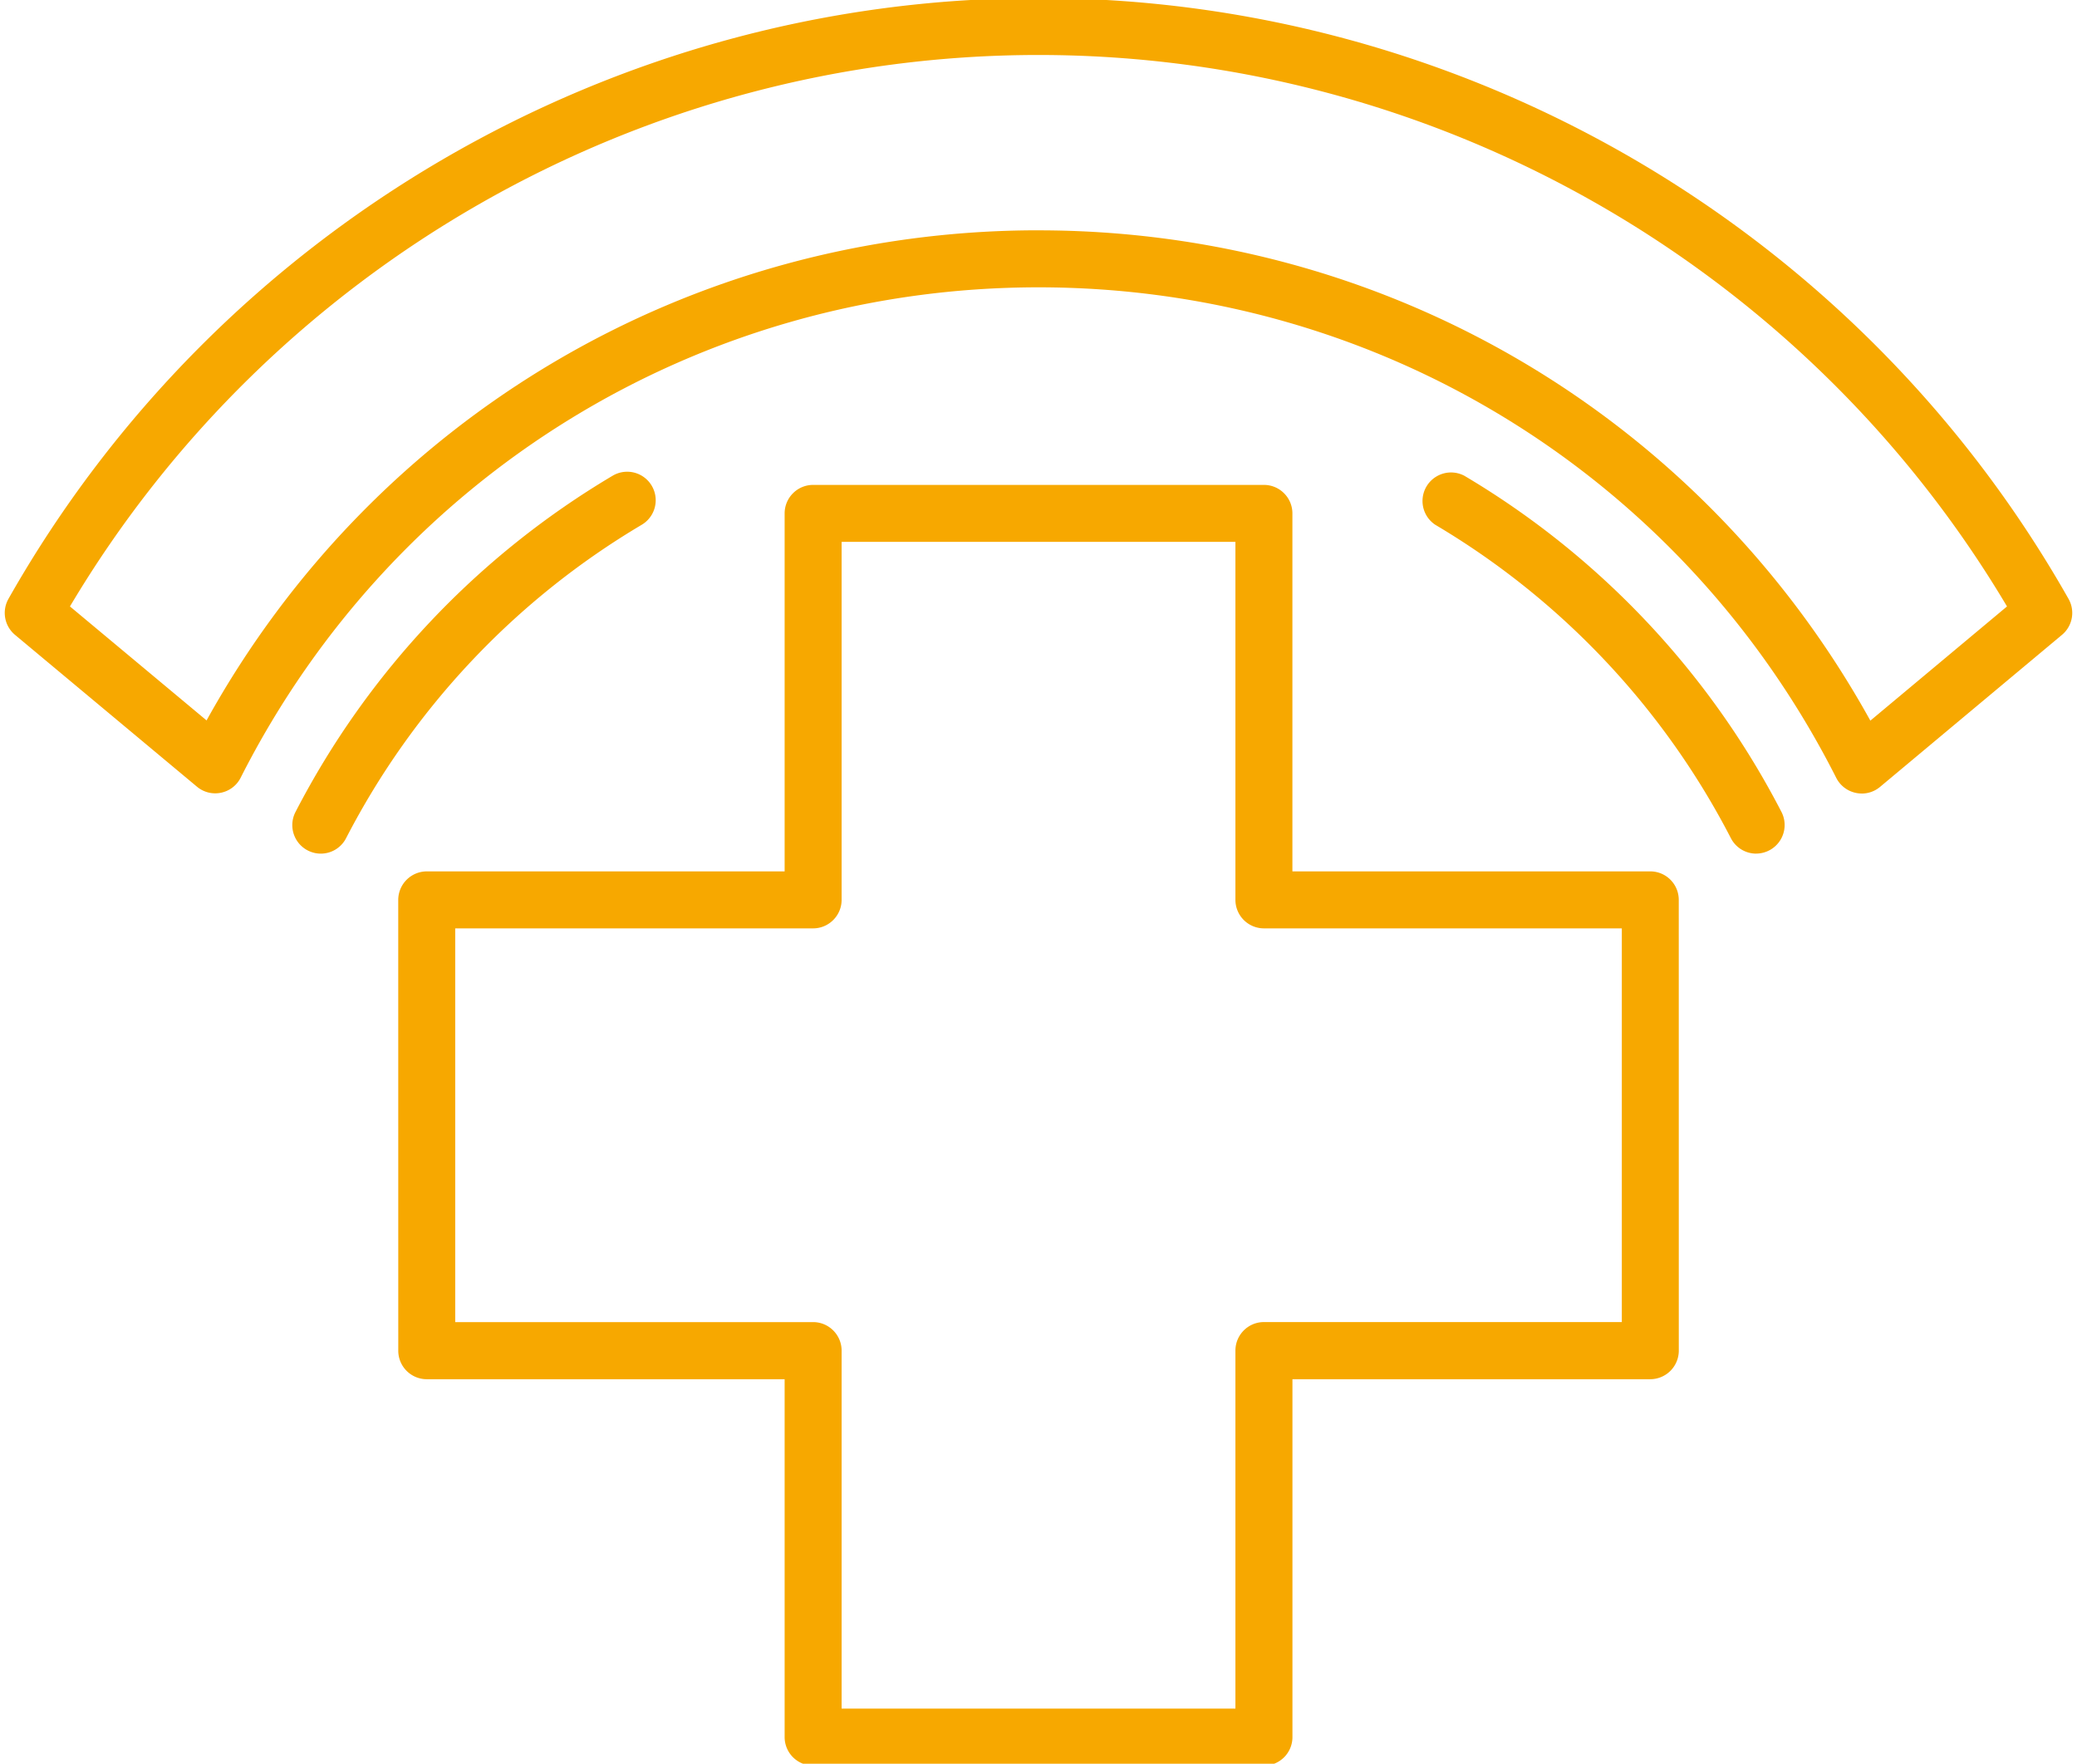 <svg xmlns="http://www.w3.org/2000/svg" width="53" height="45" viewBox="0 0 53 45"><g><g><path fill="none" d="M32.252 45.048H20.749a.727.727 0 0 1-.727-.727V35.19H10.89a.727.727 0 0 1-.727-.728l-.001-11.501a.73.73 0 0 1 .727-.728h9.133v-9.134c0-.401.326-.727.727-.727h11.503c.401 0 .727.326.727.727v9.134h9.132c.402 0 .727.325.727.728l.001 11.501a.73.73 0 0 1-.727.728H32.98v9.132a.727.727 0 0 1-.727.727zm-10.776-1.454h10.049V34.46c0-.401.325-.728.727-.728h9.133V23.687h-9.133a.728.728 0 0 1-.727-.728v-9.134H21.476v9.134c0 .401-.326.728-.727.728h-9.133v10.046h9.133c.401 0 .727.327.727.728zm26.03-23.348a.73.73 0 0 1-.649-.398C42.949 12.127 35.15 7.331 26.5 7.331c-8.646 0-16.448 4.795-20.359 12.512a.724.724 0 0 1-.501.383.724.724 0 0 1-.613-.153L.383 16.198a.729.729 0 0 1-.168-.917C5.572 5.824 15.645-.05 26.501-.05c10.857 0 20.928 5.875 26.283 15.33a.728.728 0 0 1-.166.917l-4.646 3.882a.726.726 0 0 1-.466.168zM26.5 5.877c8.895 0 16.946 4.77 21.227 12.51l3.487-2.914C46.046 6.78 36.633 1.403 26.501 1.403 16.37 1.402 6.955 6.78 1.785 15.473l3.486 2.908c4.284-7.737 12.337-12.505 21.23-12.505zM8.185 21.78a.728.728 0 0 1-.646-1.06 21.385 21.385 0 0 1 8.094-8.582.727.727 0 0 1 .743 1.251 19.926 19.926 0 0 0-7.545 7.997.725.725 0 0 1-.646.394zm36.63 0a.727.727 0 0 1-.647-.394 19.908 19.908 0 0 0-7.544-7.997.728.728 0 0 1 .743-1.25 21.374 21.374 0 0 1 8.093 8.58.729.729 0 0 1-.645 1.06z"/><path fill="#f7a800" d="M32.252 45.048H20.749a.727.727 0 0 1-.727-.727V35.19H10.89a.727.727 0 0 1-.727-.728l-.001-11.501a.73.73 0 0 1 .727-.728h9.133v-9.134c0-.401.326-.727.727-.727h11.503c.401 0 .727.326.727.727v9.134h9.132c.402 0 .727.325.727.728l.001 11.501a.73.73 0 0 1-.727.728H32.98v9.132a.727.727 0 0 1-.727.727zm-10.776-1.454h10.049V34.46c0-.401.325-.728.727-.728h9.133V23.687h-9.133a.728.728 0 0 1-.727-.728v-9.134H21.476v9.134c0 .401-.326.728-.727.728h-9.133v10.046h9.133c.401 0 .727.327.727.728zm26.03-23.348a.73.73 0 0 1-.649-.398C42.949 12.127 35.15 7.331 26.5 7.331c-8.646 0-16.448 4.795-20.359 12.512a.724.724 0 0 1-.501.383.724.724 0 0 1-.613-.153L.383 16.198a.729.729 0 0 1-.168-.917C5.572 5.824 15.645-.05 26.501-.05c10.857 0 20.928 5.875 26.283 15.33a.728.728 0 0 1-.166.917l-4.646 3.882a.726.726 0 0 1-.466.168zM26.5 5.877c8.895 0 16.946 4.77 21.227 12.51l3.487-2.914C46.046 6.78 36.633 1.403 26.501 1.403 16.37 1.402 6.955 6.78 1.785 15.473l3.486 2.908c4.284-7.737 12.337-12.505 21.23-12.505zM8.185 21.78a.728.728 0 0 1-.646-1.06 21.385 21.385 0 0 1 8.094-8.582.727.727 0 0 1 .743 1.251 19.926 19.926 0 0 0-7.545 7.997.725.725 0 0 1-.646.394zm36.63 0a.727.727 0 0 1-.647-.394 19.908 19.908 0 0 0-7.544-7.997.728.728 0 0 1 .743-1.25 21.374 21.374 0 0 1 8.093 8.58.729.729 0 0 1-.645 1.06z"/></g></g></svg>